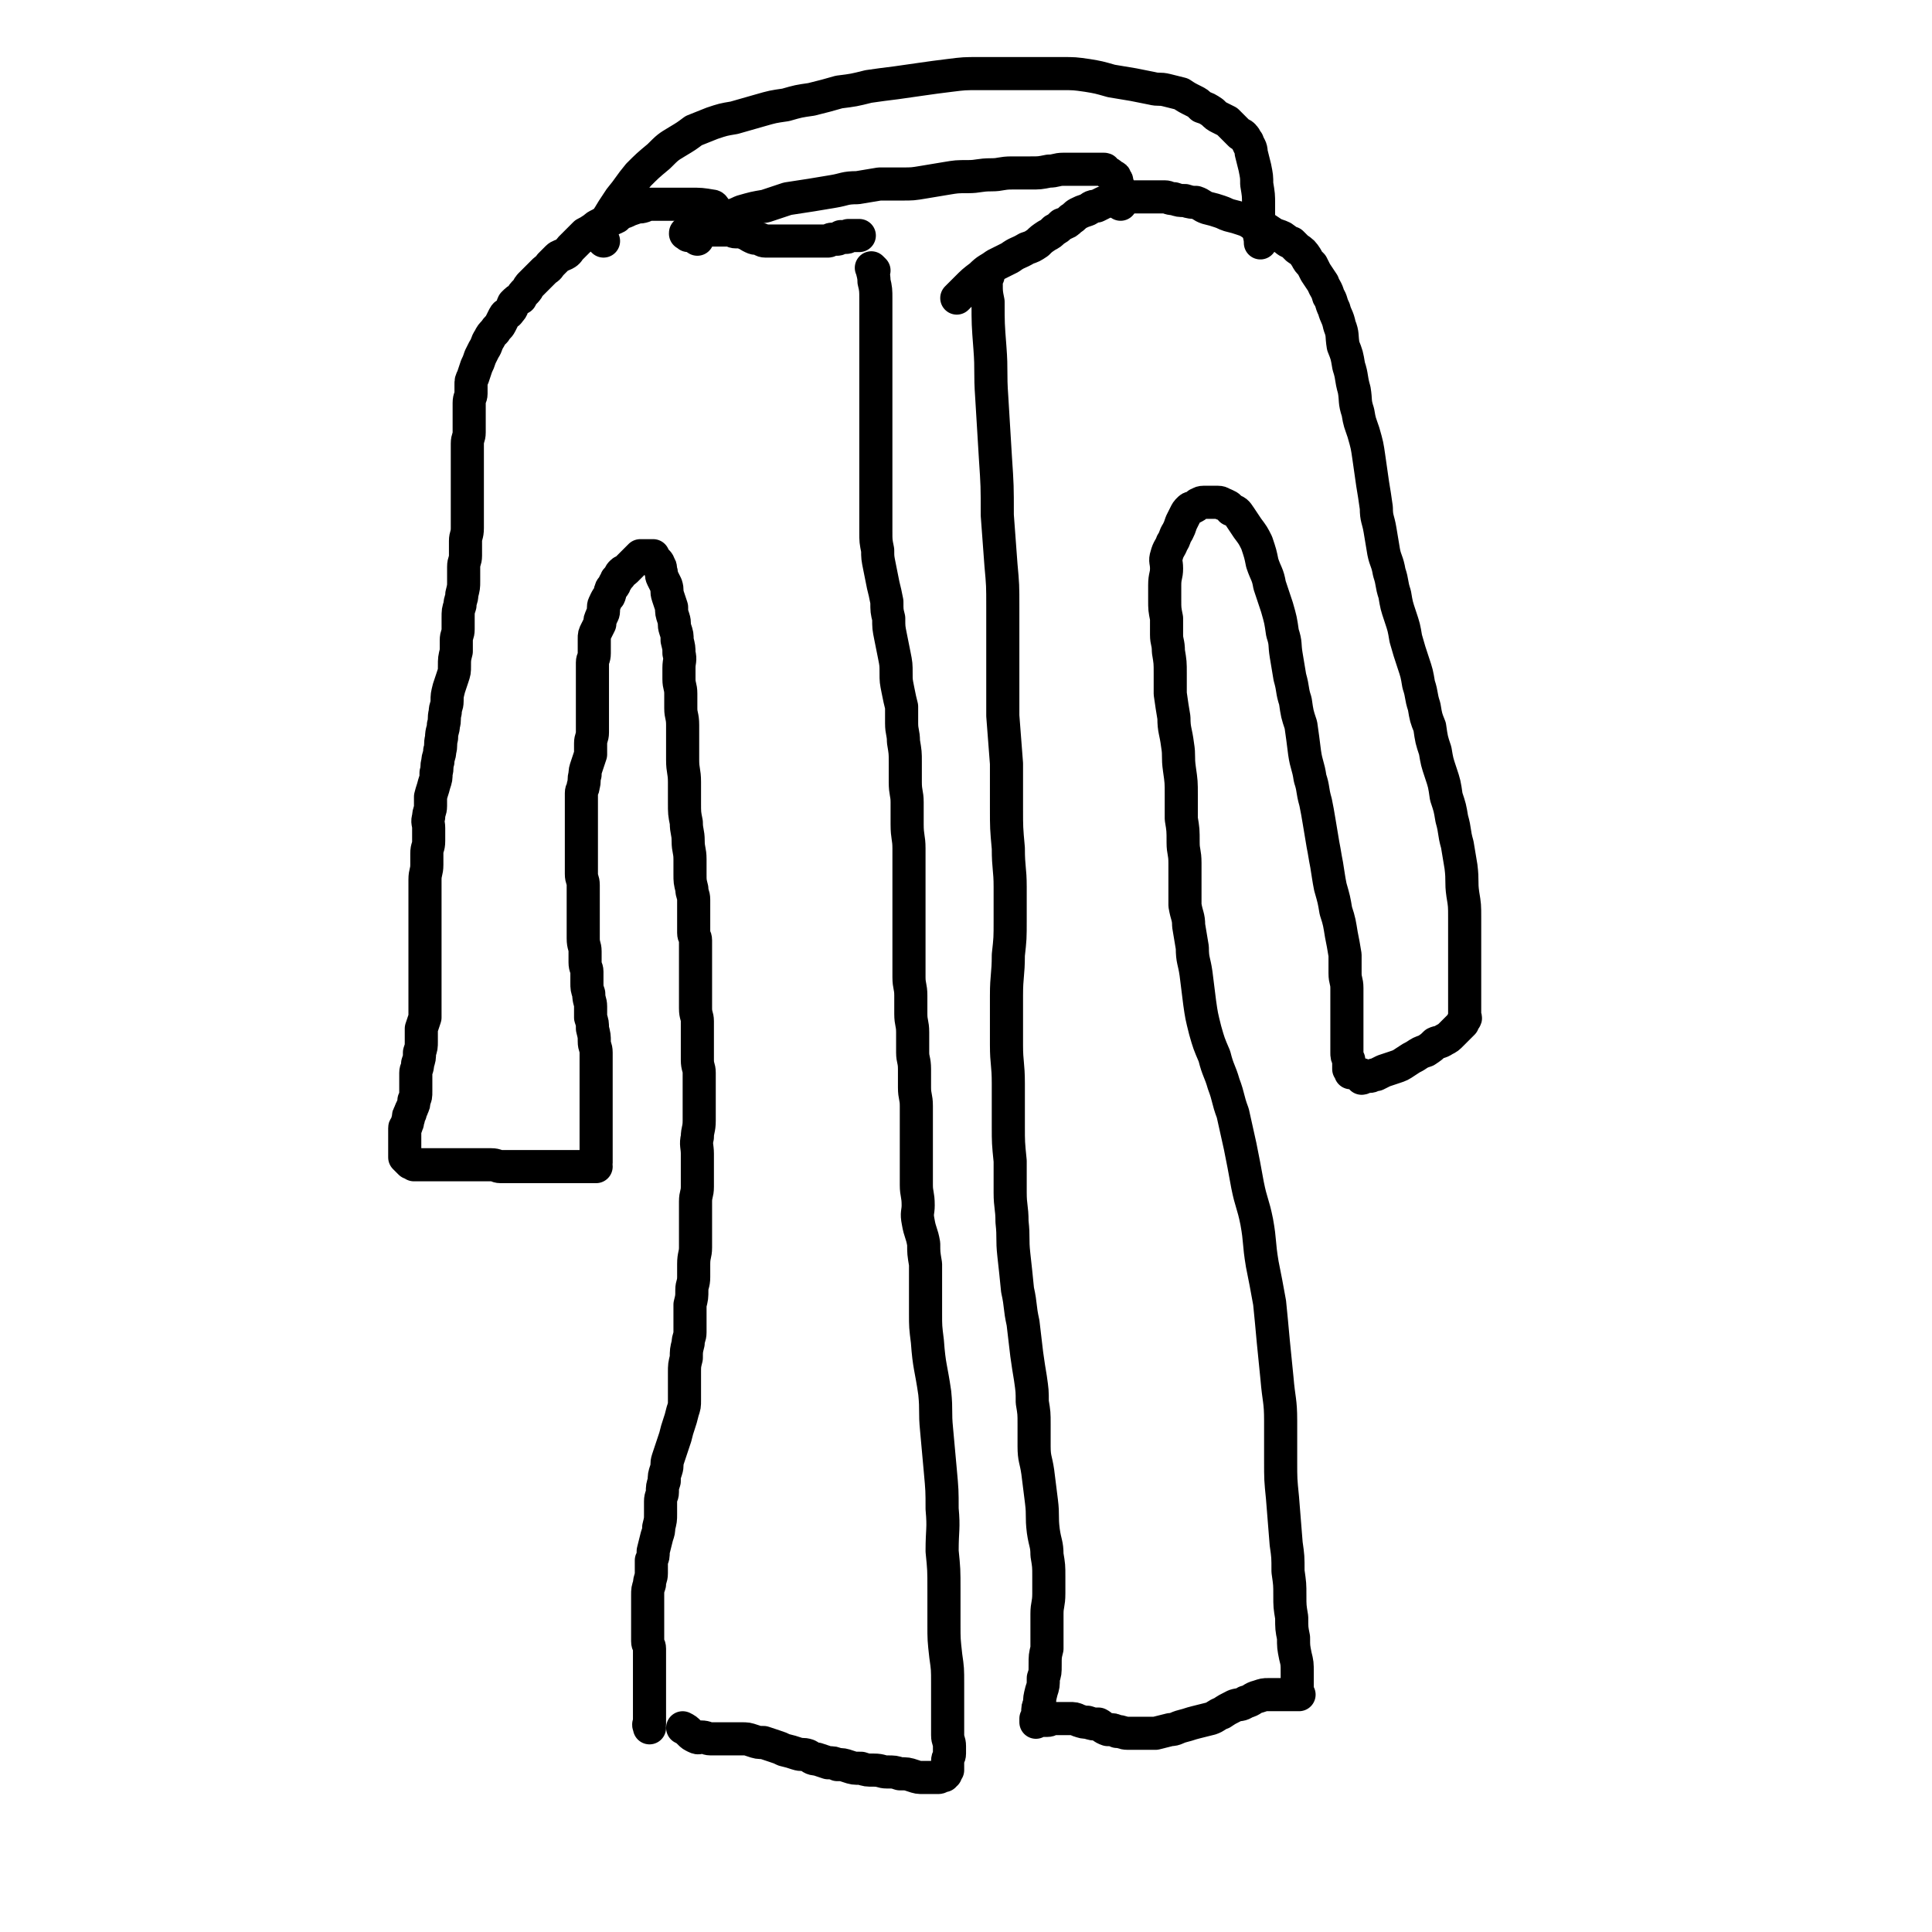 <svg viewBox='0 0 1050 1050' version='1.1' xmlns='http://www.w3.org/2000/svg' xmlns:xlink='http://www.w3.org/1999/xlink'><g fill='none' stroke='#000000' stroke-width='18' stroke-linecap='round' stroke-linejoin='round'><path d='M390,115c-1,-1 -1,-1 -1,-1 -1,-1 0,0 0,0 0,0 0,0 0,0 0,0 0,0 0,0 -1,-1 0,0 0,0 -1,-1 -1,-2 -2,-2 -6,-1 -6,-1 -12,-1 -5,0 -5,0 -10,0 -3,0 -3,0 -6,0 -2,0 -2,0 -4,0 -3,0 -3,0 -5,1 -3,1 -3,0 -5,1 -3,1 -3,1 -5,2 -3,1 -3,1 -5,3 -2,1 -2,1 -5,2 -2,1 -2,1 -4,2 -2,1 -2,1 -3,2 -3,2 -3,2 -5,3 -2,2 -2,2 -4,4 -2,2 -2,2 -4,4 -1,1 -1,2 -3,3 -2,1 -3,1 -4,2 -2,2 -2,2 -4,4 -1,2 -2,2 -3,3 -2,2 -2,2 -5,5 -1,1 -1,1 -3,3 -1,1 -1,2 -2,3 -2,2 -2,2 -3,4 -2,1 -2,1 -4,3 -1,2 0,2 -2,4 -1,2 -2,1 -3,3 -1,2 -1,2 -2,4 -1,2 -2,2 -3,4 -2,2 -2,2 -3,4 -2,3 -1,3 -3,6 -1,2 -1,2 -2,4 -1,3 -1,3 -2,5 -1,3 -1,3 -2,6 -1,2 -1,2 -1,4 0,2 0,2 0,5 0,2 -1,2 -1,5 0,3 0,3 0,6 0,3 0,3 0,6 0,2 0,2 0,4 0,3 -1,3 -1,6 0,2 0,2 0,5 0,3 0,3 0,7 0,2 0,2 0,4 0,3 0,3 0,6 0,3 0,3 0,6 0,3 0,3 0,6 0,3 0,3 0,6 0,3 0,3 0,6 0,4 -1,4 -1,7 0,4 0,4 0,8 0,3 -1,3 -1,6 0,4 0,4 0,8 0,3 0,3 -1,7 0,3 -1,3 -1,6 -1,3 -1,3 -1,7 0,3 0,3 0,6 0,3 -1,3 -1,6 0,3 0,3 0,6 -1,4 -1,4 -1,8 0,3 0,3 -1,6 -1,3 -1,3 -2,6 -1,4 -1,4 -1,7 0,3 -1,3 -1,6 -1,4 0,4 -1,7 0,3 -1,3 -1,7 -1,4 0,4 -1,7 0,3 -1,3 -1,6 -1,3 0,3 -1,6 0,3 0,3 -1,6 -1,4 -1,3 -2,7 0,2 0,3 0,5 0,3 -1,3 -1,6 -1,3 0,3 0,6 0,3 0,3 0,7 0,4 -1,3 -1,7 0,3 0,3 0,6 0,4 -1,4 -1,8 0,4 0,4 0,8 0,3 0,3 0,7 0,3 0,3 0,6 0,3 0,3 0,5 0,3 0,3 0,6 0,3 0,3 0,7 0,3 0,3 0,6 0,4 0,4 0,7 0,3 0,3 0,7 0,2 0,2 0,5 0,3 0,3 0,6 0,3 0,3 0,5 -1,3 -1,3 -2,6 0,3 0,3 0,7 0,3 0,3 -1,6 0,3 0,3 -1,6 0,3 -1,3 -1,5 0,3 0,3 0,5 0,3 0,3 0,5 0,3 0,3 -1,5 0,2 0,2 -1,4 0,1 -1,1 -1,3 -1,1 -1,1 -1,3 -1,2 0,2 -1,3 0,2 -1,1 -1,2 0,1 0,2 0,3 0,1 0,1 0,2 0,0 0,0 0,1 0,1 0,1 0,2 0,0 0,0 0,1 0,1 0,1 0,2 0,0 0,0 0,1 0,0 0,0 0,0 0,1 0,1 0,2 0,0 0,0 0,1 0,0 0,0 0,1 0,0 0,0 1,1 0,0 0,0 1,1 0,0 0,0 0,0 1,1 1,1 1,1 1,0 1,0 2,1 1,0 1,0 2,0 0,0 0,0 1,0 1,0 1,0 2,0 1,0 1,0 1,0 2,0 2,0 3,0 0,0 0,0 1,0 1,0 1,0 2,0 2,0 2,0 4,0 1,0 1,0 3,0 2,0 2,0 4,0 2,0 2,0 4,0 2,0 2,0 4,0 2,0 2,0 4,0 1,0 1,0 3,0 2,0 2,0 4,0 3,0 3,1 5,1 2,0 2,0 4,0 2,0 2,0 5,0 2,0 2,0 4,0 2,0 2,0 4,0 2,0 2,0 5,0 1,0 1,0 3,0 2,0 2,0 5,0 2,0 2,0 4,0 1,0 1,0 3,0 1,0 1,0 3,0 2,0 2,0 3,0 1,0 1,0 2,0 1,0 1,0 3,0 0,0 0,0 1,0 0,0 0,0 1,0 1,0 1,0 2,0 0,0 0,0 0,0 0,0 0,0 0,0 0,0 0,0 0,0 -1,-1 0,-1 0,-2 0,-1 0,-1 0,-2 0,-2 0,-2 0,-3 0,-2 0,-2 0,-4 0,-2 0,-2 0,-4 0,-2 0,-2 0,-4 0,-3 0,-3 0,-6 0,-3 0,-3 0,-6 0,-3 0,-3 0,-6 0,-3 0,-3 0,-7 0,-2 0,-2 0,-5 0,-3 0,-3 0,-6 0,-3 0,-3 0,-7 0,-3 -1,-3 -1,-6 0,-3 0,-3 -1,-7 0,-3 0,-3 -1,-6 0,-3 0,-3 0,-6 0,-3 -1,-3 -1,-7 -1,-3 -1,-3 -1,-6 0,-3 0,-3 0,-6 0,-2 -1,-2 -1,-5 0,-3 0,-3 0,-6 0,-3 -1,-3 -1,-7 0,-2 0,-2 0,-5 0,-3 0,-3 0,-6 0,-3 0,-3 0,-5 0,-4 0,-4 0,-7 0,-3 0,-3 0,-6 0,-3 -1,-3 -1,-6 0,-3 0,-3 0,-7 0,-3 0,-3 0,-6 0,-2 0,-2 0,-5 0,-3 0,-3 0,-7 0,-2 0,-2 0,-5 0,-2 0,-2 0,-5 0,-2 0,-2 0,-5 0,-2 0,-2 0,-4 0,-2 1,-2 1,-4 1,-3 0,-3 1,-6 0,-2 0,-2 1,-5 1,-3 1,-3 2,-6 0,-3 0,-3 0,-6 0,-3 1,-3 1,-6 0,-3 0,-3 0,-6 0,-3 0,-3 0,-6 0,-3 0,-3 0,-6 0,-3 0,-3 0,-6 0,-3 0,-3 0,-6 0,-2 0,-2 0,-4 0,-2 0,-2 0,-4 0,-2 1,-2 1,-5 0,-2 0,-2 0,-4 0,-2 0,-2 0,-4 0,-2 0,-2 1,-4 1,-2 1,-2 2,-4 0,-2 0,-2 1,-4 0,-1 1,-1 1,-3 0,-1 0,-1 0,-2 0,-2 1,-2 1,-3 1,-2 1,-2 2,-3 1,-2 0,-2 1,-3 0,-1 0,-1 1,-2 1,-1 1,-1 1,-2 1,-1 1,-1 1,-2 1,-1 1,-1 2,-2 0,-1 0,-1 1,-2 1,-1 1,0 2,-1 1,-1 1,-1 2,-2 1,-1 1,-1 3,-3 0,0 0,0 1,-1 0,0 0,0 1,-1 1,-1 1,-1 1,-1 0,0 0,0 0,0 1,0 1,0 1,0 0,0 1,0 1,0 1,0 1,0 1,0 1,0 1,0 2,0 0,0 0,0 1,0 0,0 0,0 1,0 0,0 0,1 0,1 1,1 1,1 2,2 1,1 1,1 1,2 1,1 1,1 1,3 1,2 0,2 1,4 1,2 1,2 2,4 1,3 0,3 1,6 1,3 1,3 2,6 0,3 0,3 1,6 1,3 0,3 1,6 1,3 1,3 1,6 1,4 1,4 1,7 1,4 0,4 0,8 0,3 0,3 0,6 0,4 1,4 1,8 0,4 0,4 0,8 0,4 1,4 1,9 0,4 0,4 0,9 0,5 0,5 0,10 0,6 1,6 1,12 0,6 0,6 0,11 0,6 0,6 1,11 0,5 1,5 1,10 0,5 1,5 1,10 0,4 0,4 0,8 0,4 0,4 1,8 0,3 1,3 1,6 0,3 0,3 0,6 0,3 0,3 0,6 0,3 0,3 0,6 0,2 1,2 1,4 0,3 0,3 0,6 0,3 0,3 0,5 0,3 0,3 0,6 0,4 0,4 0,7 0,3 0,3 0,7 0,3 0,3 0,6 0,4 1,4 1,7 0,4 0,4 0,7 0,3 0,3 0,6 0,4 0,4 0,8 0,4 1,4 1,7 0,4 0,4 0,8 0,5 0,5 0,9 0,5 0,5 0,9 0,5 -1,5 -1,9 -1,4 0,5 0,9 0,4 0,4 0,9 0,4 0,4 0,9 0,4 -1,4 -1,8 0,5 0,5 0,9 0,4 0,4 0,8 0,4 0,4 0,8 0,4 -1,4 -1,9 0,3 0,3 0,7 0,4 -1,4 -1,7 0,4 0,4 -1,8 0,4 0,4 0,7 0,4 0,4 0,8 0,3 -1,3 -1,6 -1,4 -1,4 -1,8 -1,4 -1,4 -1,8 0,4 0,4 0,8 0,3 0,3 0,7 0,3 0,3 -1,6 -1,4 -1,4 -2,7 -1,3 -1,3 -2,7 -1,3 -1,3 -2,6 -1,3 -1,3 -2,6 -1,3 0,3 -1,6 -1,3 -1,3 -1,6 -1,3 -1,3 -1,6 0,2 -1,2 -1,5 0,4 0,4 0,7 0,3 0,3 -1,7 0,2 0,2 -1,5 -1,4 -1,4 -2,8 0,3 0,3 -1,5 0,4 0,4 0,7 0,3 -1,3 -1,6 -1,3 -1,3 -1,6 0,3 0,3 0,6 0,3 0,3 0,5 0,3 0,3 0,5 0,2 0,2 0,4 0,3 0,3 0,5 0,2 1,2 1,4 0,2 0,2 0,4 0,1 0,1 0,3 0,2 0,2 0,3 0,2 0,2 0,3 0,2 0,2 0,3 0,2 0,2 0,4 0,1 0,1 0,2 0,2 0,2 0,3 0,1 0,1 0,2 0,1 0,1 0,3 0,1 0,1 0,2 0,0 0,0 0,1 0,1 0,1 0,1 0,1 0,1 0,1 0,1 0,1 0,3 0,0 0,0 0,1 0,0 0,0 0,1 0,1 0,1 0,1 0,0 0,0 0,0 0,0 0,-1 0,0 -1,0 0,1 0,2 0,0 0,0 0,0 '/><path d='M374,128c-1,-1 -1,-1 -1,-1 -1,-1 0,0 0,0 0,0 0,0 0,0 0,0 0,0 0,0 -1,-1 0,0 0,0 0,0 0,0 0,0 0,0 -1,0 0,0 4,-2 5,-2 10,-2 4,0 4,0 7,0 2,0 2,0 4,0 1,0 1,0 3,0 1,0 1,1 3,1 1,0 1,0 2,0 2,0 2,1 4,1 1,1 1,1 3,2 2,1 2,0 4,1 1,0 1,1 3,1 1,0 1,0 2,0 2,0 2,0 3,0 1,0 1,0 3,0 1,0 1,0 2,0 1,0 1,0 3,0 1,0 1,0 1,0 1,0 1,0 3,0 1,0 1,0 3,0 1,0 1,0 2,0 1,0 1,0 2,0 1,0 1,0 2,0 1,0 1,0 1,0 1,0 1,0 3,0 1,0 1,0 2,0 0,0 0,0 0,0 1,0 1,0 2,0 1,0 1,-1 2,-1 0,0 0,0 1,0 0,0 0,0 1,0 0,0 1,0 1,0 1,0 1,-1 2,-1 0,-1 0,0 1,0 1,0 1,0 1,0 1,0 1,0 1,0 1,0 1,-1 1,-1 0,0 1,0 1,0 1,0 1,0 1,0 1,0 1,0 1,0 1,0 1,0 1,0 0,0 0,0 0,0 1,0 1,0 1,0 0,0 0,0 0,0 1,0 1,0 1,0 '/><path d='M475,147c-1,-1 -1,-1 -1,-1 -1,-1 0,0 0,0 0,0 0,0 0,0 0,0 -1,-1 0,0 0,2 1,3 1,7 1,4 1,5 1,9 0,2 0,2 0,5 0,1 0,1 0,2 0,2 0,2 0,3 0,2 0,2 0,4 0,1 0,1 0,3 0,1 0,1 0,2 0,1 0,1 0,2 0,1 0,1 0,2 0,2 0,2 0,4 0,1 0,1 0,2 0,0 0,0 0,1 0,1 0,1 0,1 0,1 0,1 0,2 0,0 0,0 0,1 0,0 0,0 0,1 0,1 0,1 0,1 0,1 0,1 0,1 0,1 0,1 0,1 0,1 0,1 0,1 0,1 0,1 0,1 0,1 0,1 0,1 0,1 0,1 0,1 0,1 0,1 0,1 0,1 0,1 0,1 0,1 0,1 0,2 0,0 0,0 0,1 0,1 0,1 0,1 0,1 0,1 0,2 0,2 0,2 0,3 0,1 0,1 0,3 0,2 0,2 0,3 0,2 0,2 0,3 0,3 0,3 0,5 0,3 0,3 0,5 0,3 0,3 0,7 0,3 0,3 0,7 0,5 0,5 0,10 0,5 0,5 0,11 0,5 0,5 0,10 0,5 0,5 0,10 0,5 0,5 1,10 0,4 0,4 1,9 1,5 1,5 2,10 1,4 1,4 2,9 0,5 0,5 1,9 0,5 0,5 1,10 1,5 1,5 2,10 1,5 1,5 1,10 0,4 0,4 1,9 1,5 1,5 2,9 0,5 0,5 0,9 0,5 1,5 1,10 1,6 1,6 1,11 0,6 0,6 0,11 0,6 1,6 1,11 0,6 0,6 0,12 0,7 1,7 1,13 0,8 0,8 0,15 0,6 0,6 0,13 0,6 0,6 0,12 0,5 0,5 0,10 0,5 0,5 0,10 0,5 0,5 0,10 0,5 1,5 1,10 0,5 0,5 0,10 0,5 1,5 1,10 0,5 0,5 0,11 0,4 1,4 1,9 0,5 0,5 0,10 0,5 1,5 1,10 0,5 0,5 0,9 0,5 0,5 0,9 0,5 0,5 0,9 0,4 0,4 0,8 0,4 0,4 0,8 0,5 1,5 1,11 0,4 -1,4 0,9 1,6 2,6 3,12 0,5 0,5 1,11 0,7 0,7 0,13 0,7 0,7 0,14 0,7 0,7 1,15 1,14 2,14 4,28 1,10 0,10 1,20 1,11 1,11 2,22 1,11 1,11 1,21 1,11 0,11 0,23 1,10 1,10 1,21 0,9 0,9 0,19 0,8 0,8 1,17 1,7 1,7 1,15 0,6 0,6 0,11 0,5 0,5 0,10 0,3 0,3 0,7 0,3 1,3 1,6 0,2 0,2 0,4 0,2 -1,2 -1,4 0,0 0,0 0,0 0,1 0,1 0,2 0,0 0,0 0,1 0,1 0,1 0,2 0,0 0,0 -1,1 0,0 0,0 0,1 -1,0 -1,1 -1,1 0,0 -1,0 -1,0 -1,0 -1,1 -2,1 -2,0 -2,0 -4,0 -2,0 -2,0 -4,0 -3,0 -3,0 -6,-1 -3,-1 -3,-1 -7,-1 -3,-1 -3,-1 -7,-1 -3,0 -3,-1 -7,-1 -4,0 -4,0 -7,-1 -4,0 -4,0 -7,-1 -3,-1 -3,-1 -6,-1 -2,-1 -2,-1 -5,-1 -3,-1 -3,-1 -6,-2 -3,0 -3,-1 -5,-2 -3,-1 -3,0 -6,-1 -3,-1 -3,-1 -7,-2 -2,-1 -2,-1 -5,-2 -3,-1 -3,-1 -6,-2 -3,0 -3,0 -6,-1 -3,-1 -3,-1 -6,-1 -3,0 -3,0 -6,0 -3,0 -3,0 -6,0 -2,0 -2,0 -5,0 -2,0 -2,-1 -5,-1 -1,0 -1,1 -3,0 -2,-1 -2,-1 -3,-2 -2,-2 -2,-2 -4,-3 '/><path d='M537,150c-1,-1 -1,-1 -1,-1 -1,-1 0,0 0,0 0,0 0,0 0,0 0,0 0,-1 0,0 -1,1 0,2 0,5 0,5 0,5 1,10 0,12 0,12 1,25 1,13 0,13 1,27 1,16 1,16 2,33 1,15 1,15 1,31 1,13 1,13 2,27 1,11 1,11 1,23 0,10 0,10 0,20 0,9 0,9 0,19 0,10 0,10 0,20 1,13 1,13 2,26 0,12 0,12 0,24 0,11 0,11 1,22 0,11 1,11 1,21 0,9 0,9 0,18 0,10 0,10 -1,19 0,11 -1,11 -1,22 0,13 0,13 0,27 0,10 1,10 1,21 0,11 0,11 0,23 0,9 0,9 1,19 0,8 0,8 0,17 0,8 1,8 1,16 1,9 0,9 1,18 1,9 1,9 2,19 2,9 1,9 3,18 1,8 1,9 2,17 1,7 1,7 2,13 1,7 1,7 1,13 1,6 1,6 1,12 0,6 0,6 0,12 0,7 1,7 2,14 1,8 1,8 2,16 1,8 0,8 1,16 1,7 2,7 2,13 1,6 1,6 1,12 0,4 0,4 0,9 0,6 -1,6 -1,11 0,5 0,5 0,10 0,4 0,4 0,9 -1,4 -1,4 -1,9 0,4 0,4 -1,7 0,4 0,4 -1,7 -1,4 -1,4 -1,7 -1,2 -1,2 -1,5 0,1 0,1 -1,3 0,1 0,1 0,2 0,0 0,0 0,0 1,-1 1,-1 3,-1 2,0 2,0 3,0 2,0 2,-1 4,-1 2,0 2,0 4,0 2,0 2,0 4,0 3,0 3,0 5,1 3,1 3,1 5,1 3,1 3,1 6,1 2,1 2,2 5,3 3,0 3,0 5,1 3,0 3,1 6,1 4,0 4,0 8,0 3,0 3,0 7,0 4,-1 4,-1 8,-2 3,0 3,-1 7,-2 4,-1 3,-1 7,-2 4,-1 4,-1 8,-2 3,-1 3,-2 6,-3 3,-2 3,-2 7,-4 3,-1 3,0 6,-2 4,-1 3,-2 7,-3 3,-1 3,-1 5,-1 3,0 3,0 5,0 2,0 2,0 4,0 2,0 2,0 4,0 0,0 0,0 1,0 0,0 0,0 1,0 1,0 1,0 2,0 0,0 0,0 0,0 0,0 -1,0 -1,0 0,-1 0,0 1,0 0,0 0,0 0,0 -1,-1 -1,-1 -1,-1 0,-2 0,-2 0,-4 0,-4 0,-4 0,-7 0,-5 0,-5 -1,-9 -1,-5 -1,-5 -1,-10 -1,-5 -1,-5 -1,-11 -1,-6 -1,-6 -1,-12 0,-6 0,-6 -1,-13 0,-8 0,-8 -1,-15 -1,-13 -1,-13 -2,-25 -1,-10 -1,-10 -1,-20 0,-11 0,-11 0,-22 0,-11 -1,-11 -2,-23 -1,-10 -1,-10 -2,-20 -1,-11 -1,-11 -2,-21 -2,-11 -2,-11 -4,-21 -2,-12 -1,-12 -3,-23 -2,-10 -3,-10 -5,-20 -2,-11 -2,-11 -4,-21 -2,-9 -2,-9 -4,-18 -3,-8 -2,-8 -5,-16 -2,-7 -3,-7 -5,-15 -3,-7 -3,-7 -5,-14 -2,-8 -2,-8 -3,-15 -1,-8 -1,-8 -2,-16 -1,-7 -2,-7 -2,-14 -1,-6 -1,-6 -2,-12 0,-5 -1,-5 -2,-11 0,-5 0,-5 0,-10 0,-7 0,-7 0,-13 0,-6 -1,-6 -1,-11 0,-7 0,-7 -1,-13 0,-7 0,-7 0,-13 0,-7 0,-7 -1,-14 -1,-7 0,-7 -1,-13 -1,-8 -2,-8 -2,-15 -1,-6 -1,-6 -2,-13 0,-6 0,-6 0,-11 0,-6 0,-6 -1,-12 0,-5 -1,-5 -1,-9 0,-5 0,-5 0,-9 -1,-5 -1,-5 -1,-10 0,-4 0,-4 0,-8 0,-5 1,-5 1,-9 0,-4 -1,-4 0,-7 1,-4 2,-4 3,-7 2,-3 1,-3 3,-6 1,-2 1,-2 2,-5 1,-2 1,-2 2,-4 1,-2 1,-2 2,-3 1,-1 1,-1 2,-1 2,-1 2,-1 3,-2 1,0 1,-1 3,-1 1,0 1,0 3,0 2,0 2,0 5,0 2,0 2,1 3,1 2,1 3,1 4,3 3,1 3,1 5,4 2,3 2,3 4,6 3,4 3,4 5,8 2,6 2,6 3,11 2,6 3,6 4,12 2,6 2,6 4,12 2,7 2,7 3,14 2,6 1,6 2,12 1,6 1,6 2,12 2,7 1,7 3,13 1,7 1,7 3,13 1,7 1,7 2,15 1,7 2,7 3,14 2,6 1,6 3,13 1,5 1,5 2,11 1,6 1,6 2,12 1,5 1,6 2,11 1,6 1,7 2,12 2,7 2,7 3,13 2,6 2,7 3,13 1,5 1,5 2,11 0,5 0,5 0,10 0,4 1,4 1,8 0,4 0,4 0,9 0,4 0,4 0,8 0,3 0,3 0,7 0,3 0,3 0,6 0,2 0,2 0,5 0,2 0,2 1,4 0,1 0,1 0,3 0,1 0,1 0,2 0,0 0,0 0,0 0,0 1,0 1,0 0,1 0,1 0,2 0,0 1,-1 1,-1 1,0 0,1 1,1 1,0 1,0 1,0 1,0 1,1 1,1 0,0 0,0 1,0 0,0 0,0 1,0 0,0 0,0 0,1 0,0 0,0 0,1 1,0 1,-1 2,-1 1,0 1,0 2,0 2,0 2,-1 4,-1 2,-1 2,-1 4,-2 3,-1 3,-1 6,-2 3,-1 3,-1 6,-3 3,-2 3,-2 5,-3 3,-2 3,-2 6,-3 3,-2 3,-2 5,-4 2,-1 2,0 5,-2 2,-1 2,-1 4,-3 1,-1 1,-1 2,-2 1,-1 1,-1 2,-2 1,-1 1,-1 2,-2 0,-1 0,-1 0,-1 1,-1 1,-1 1,-1 1,-1 0,-1 0,-1 0,-1 0,-1 0,-2 0,-1 0,-1 0,-3 0,-2 0,-2 0,-4 0,-3 0,-3 0,-6 0,-4 0,-4 0,-8 0,-4 0,-4 0,-9 0,-5 0,-5 0,-10 0,-6 0,-6 0,-12 0,-7 0,-7 -1,-13 -1,-7 0,-7 -1,-15 -1,-6 -1,-6 -2,-12 -2,-7 -1,-7 -3,-14 -1,-6 -1,-6 -3,-12 -1,-7 -1,-7 -3,-13 -2,-6 -2,-6 -3,-12 -2,-6 -2,-6 -3,-13 -2,-5 -2,-5 -3,-11 -2,-6 -1,-6 -3,-12 -1,-6 -1,-6 -3,-12 -2,-6 -2,-6 -4,-13 -1,-6 -1,-6 -3,-12 -2,-6 -2,-6 -3,-12 -2,-6 -1,-6 -3,-12 -1,-6 -2,-6 -3,-11 -1,-6 -1,-6 -2,-12 -1,-6 -2,-6 -2,-12 -1,-7 -1,-7 -2,-13 -1,-7 -1,-7 -2,-14 -1,-7 -1,-7 -3,-14 -2,-6 -2,-5 -3,-11 -2,-6 -1,-6 -2,-12 -2,-7 -1,-7 -3,-13 -1,-6 -1,-6 -3,-11 -1,-6 0,-6 -2,-11 -1,-5 -2,-5 -3,-9 -2,-4 -1,-4 -3,-7 -1,-4 -2,-4 -3,-7 -2,-3 -2,-3 -4,-6 -1,-2 -1,-2 -2,-4 -2,-2 -2,-2 -3,-4 -2,-3 -2,-3 -5,-5 -1,-1 -1,-1 -3,-3 -3,-1 -2,-1 -5,-3 -2,-1 -3,-1 -5,-2 -3,-2 -3,-2 -6,-4 -2,-1 -2,-1 -5,-1 -3,-2 -3,-2 -6,-3 -3,-1 -3,-1 -7,-2 -3,-1 -2,-1 -5,-2 -3,-1 -3,-1 -7,-2 -3,-1 -3,-2 -6,-3 -2,0 -3,0 -6,-1 -3,0 -3,0 -6,-1 -3,0 -3,-1 -5,-1 -3,0 -3,0 -6,0 -2,0 -2,0 -5,0 -2,0 -2,0 -5,0 -3,0 -3,0 -6,0 -3,0 -3,0 -5,1 -3,1 -3,1 -6,2 -2,1 -2,1 -4,2 -3,0 -3,1 -5,2 -3,1 -3,1 -5,2 -2,1 -2,2 -4,3 -2,2 -2,2 -5,3 -2,2 -2,2 -4,3 -2,2 -2,2 -4,3 -3,2 -3,2 -5,4 -3,2 -3,2 -6,3 -5,3 -5,2 -9,5 -4,2 -4,2 -8,4 -4,3 -4,2 -8,6 -4,3 -4,3 -8,7 -2,2 -2,2 -5,5 '/><path d='M379,130c-1,-1 -1,-1 -1,-1 -1,-1 0,0 0,0 0,0 0,0 0,0 0,0 0,0 0,0 -1,-1 0,0 0,0 1,-1 1,-2 3,-3 4,-3 4,-3 9,-5 6,-4 7,-3 13,-6 7,-2 7,-2 13,-3 6,-2 6,-2 12,-4 6,-1 7,-1 13,-2 6,-1 6,-1 12,-2 6,-1 6,-2 13,-2 6,-1 6,-1 12,-2 6,0 6,0 12,0 6,0 6,0 12,-1 6,-1 6,-1 12,-2 6,-1 6,-1 12,-1 6,0 6,-1 13,-1 5,0 5,-1 11,-1 5,0 5,0 10,0 5,0 5,0 10,-1 4,0 4,-1 8,-1 3,0 4,0 7,0 3,0 3,0 7,0 1,0 1,0 3,0 2,0 2,0 5,0 1,0 0,1 1,1 1,1 2,1 3,2 0,0 0,0 1,1 1,0 1,0 1,1 1,1 1,1 1,2 1,3 1,3 1,5 0,3 0,3 1,6 0,1 0,1 0,1 '/><path d='M328,131c-1,-1 -1,-1 -1,-1 -1,-1 0,0 0,0 0,0 0,0 0,0 0,0 0,0 0,0 -1,-1 0,0 0,0 0,-1 0,-2 0,-4 1,-3 1,-3 3,-7 3,-5 3,-5 7,-11 5,-6 5,-7 10,-13 5,-5 5,-5 11,-10 5,-5 5,-5 10,-8 5,-3 5,-3 9,-6 5,-2 5,-2 10,-4 6,-2 6,-2 12,-3 7,-2 7,-2 14,-4 7,-2 7,-2 14,-3 7,-2 7,-2 14,-3 8,-2 8,-2 15,-4 8,-1 8,-1 16,-3 7,-1 7,-1 15,-2 7,-1 7,-1 14,-2 7,-1 7,-1 15,-2 8,-1 8,-1 16,-1 7,0 8,0 15,0 8,0 8,0 16,0 7,0 7,0 14,0 7,0 7,0 14,1 6,1 6,1 13,3 6,1 6,1 12,2 5,1 5,1 10,2 4,1 4,0 8,1 4,1 4,1 8,2 3,2 3,2 7,4 2,1 2,1 4,3 3,1 3,1 6,3 2,2 2,2 4,3 2,1 2,1 4,2 2,2 2,2 4,4 1,1 1,1 3,3 1,0 1,0 2,1 1,1 1,2 2,3 1,3 2,3 2,6 1,4 1,4 2,8 1,5 1,5 1,9 1,6 1,6 1,11 0,6 0,6 0,13 0,4 1,4 1,8 '/></g>
</svg>
